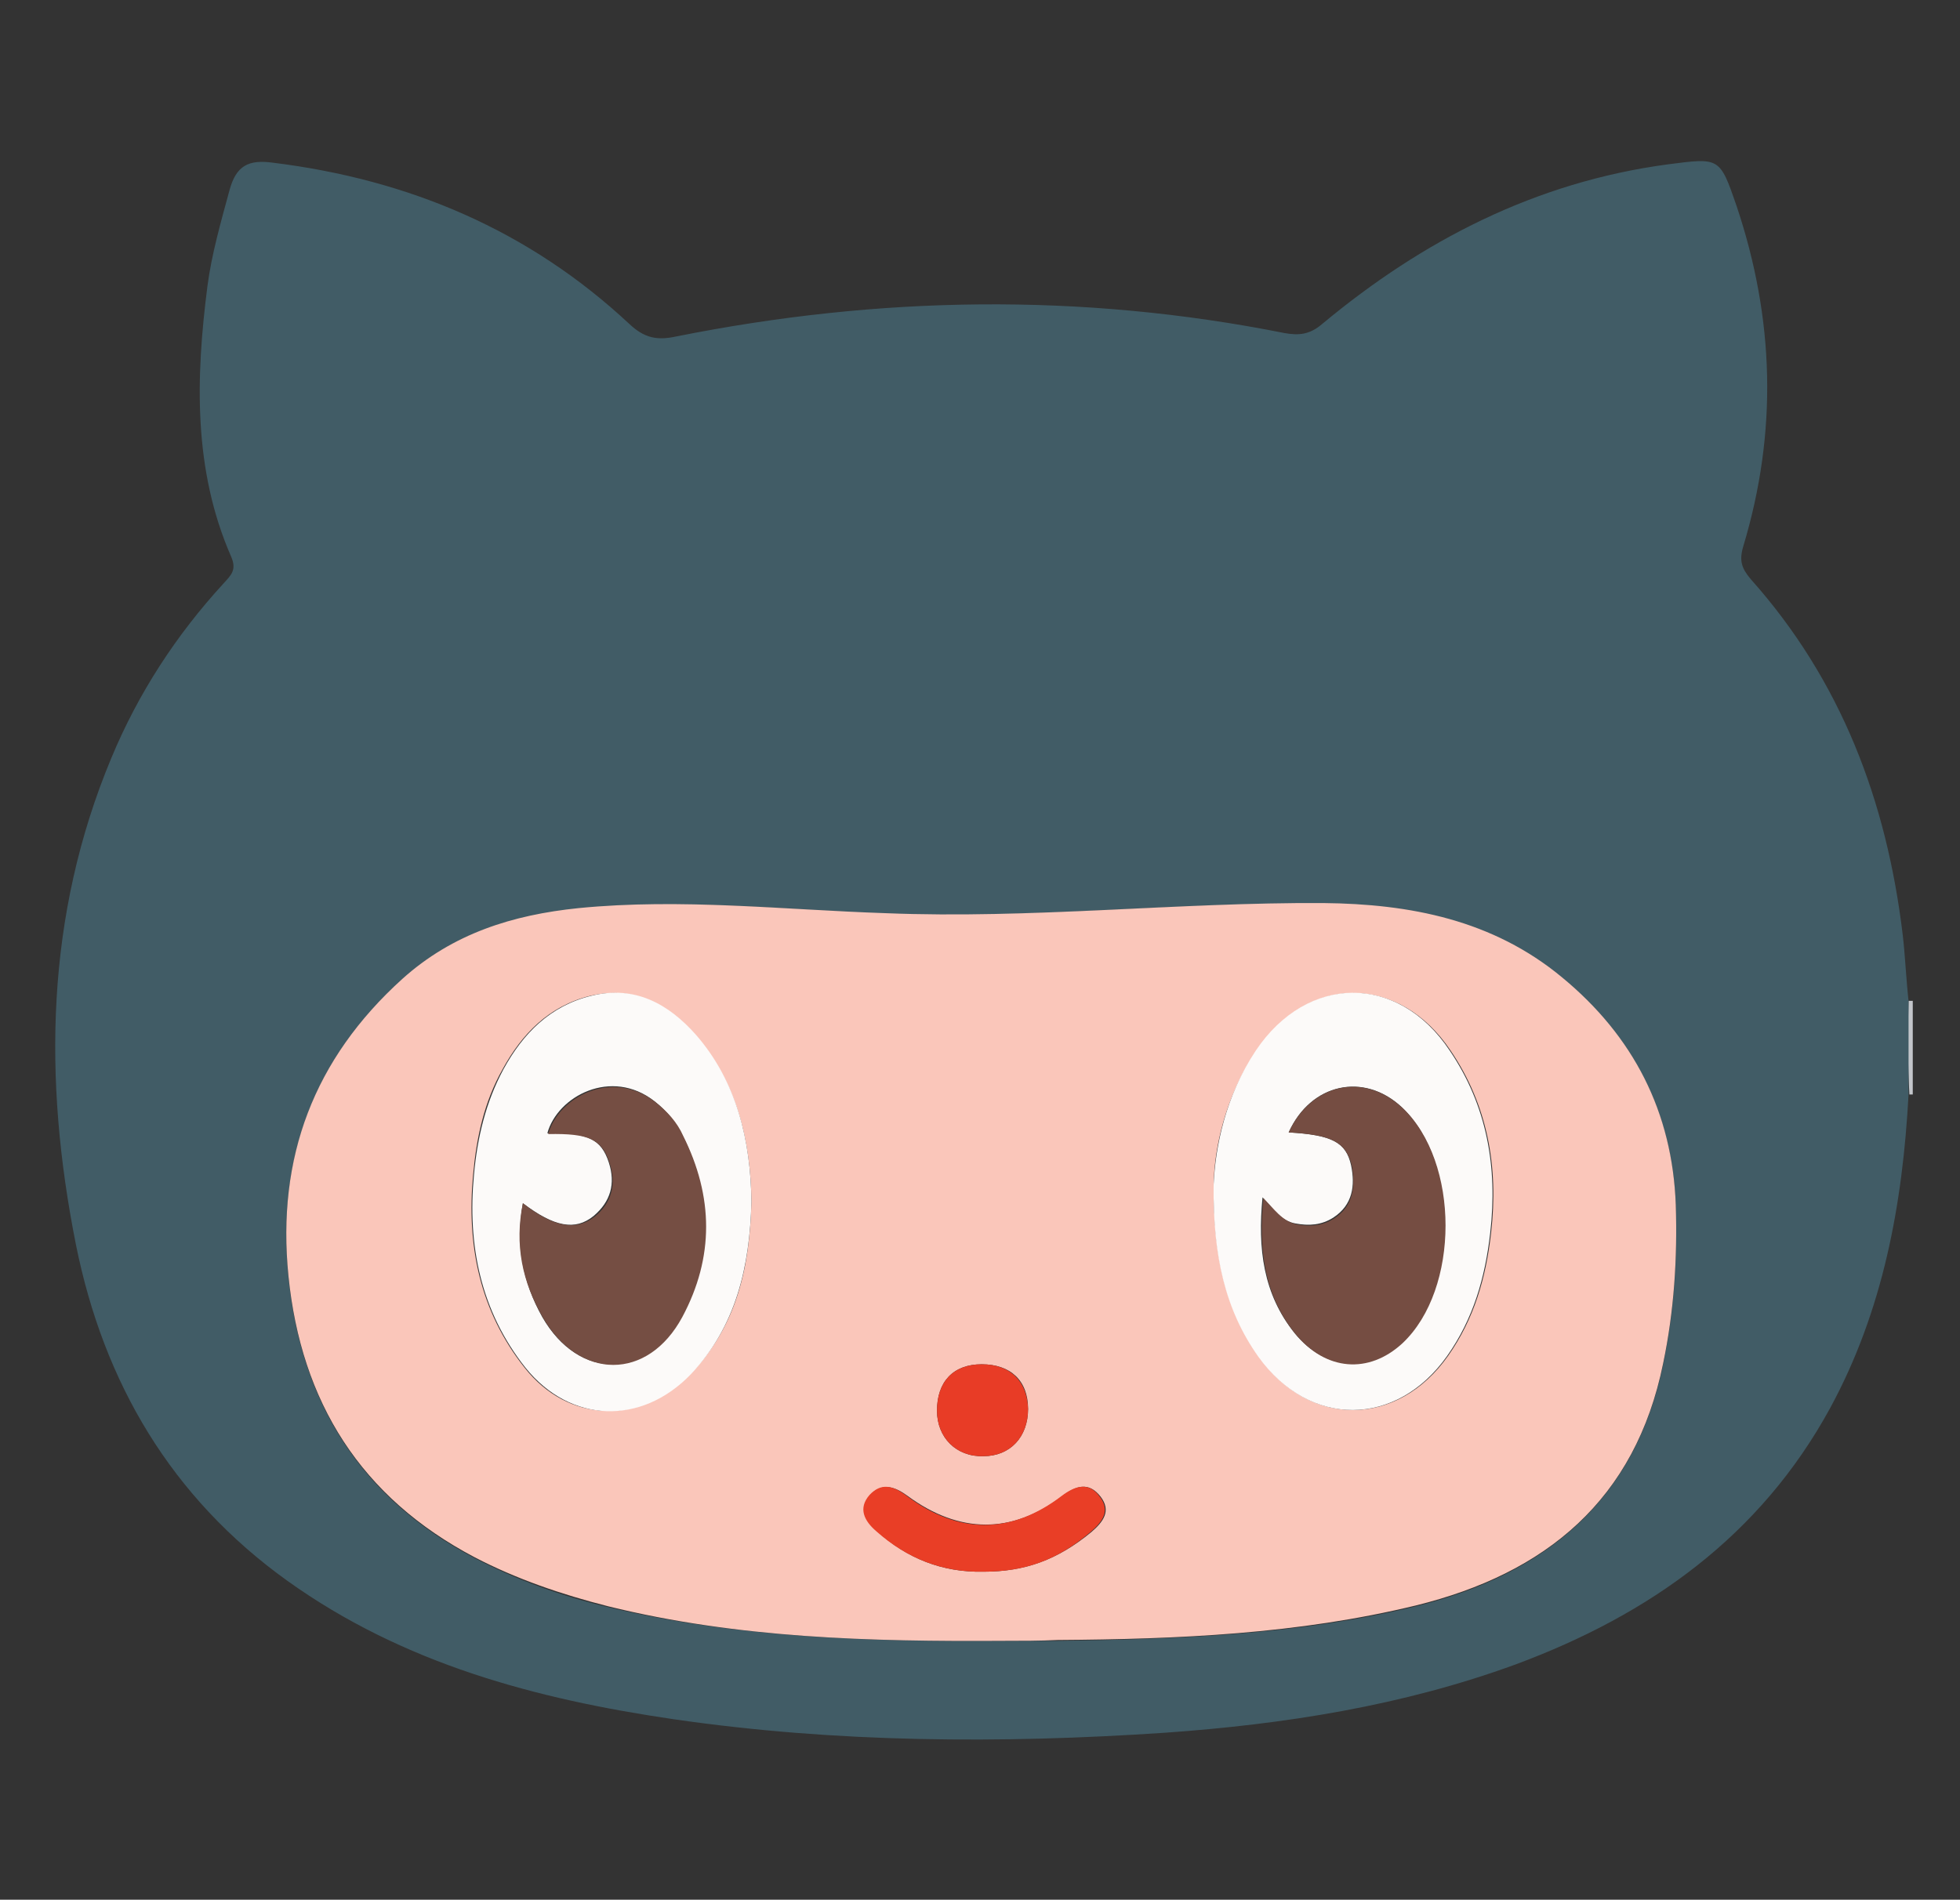 <?xml version="1.0" encoding="utf-8"?>
<!-- Generator: Adobe Illustrator 26.5.0, SVG Export Plug-In . SVG Version: 6.00 Build 0)  -->
<svg version="1.2" baseProfile="tiny" id="Layer_1" xmlns="http://www.w3.org/2000/svg" xmlns:xlink="http://www.w3.org/1999/xlink"
	 x="0px" y="0px" viewBox="0 0 232.4 225.3" overflow="visible" xml:space="preserve">
<rect x="0" y="0" width="232.4" height="225.3" fill="#333333" stroke="none"/>
<g id="jXdUKO.tif">
	<g>
		<g>
			<path fill="#C3C6CB" d="M226.3,118.7c0.2,0,0.3,0,0.5,0c0,3.7,0,7.4,0,11.1l-0.2,0c0,0-0.2,0-0.2,0
				C226.2,126.2,226.2,122.4,226.3,118.7z"/>
			<path fill="#415C66" d="M226.3,118.7c0,3.7,0,7.4,0,11.1c-0.7,13-3,25.6-9.3,37.2c-8.3,15.2-21.4,24.5-37.3,30.4
				c-13.4,4.9-27.4,7.1-41.6,8.1c-19.4,1.3-38.9,1.2-58.2-1.6c-16.4-2.4-32.1-6.6-45.8-16.4c-13.8-9.9-21.8-23.5-25.1-39.9
				c-3.9-19.6-3.6-39,4.2-57.7c3.2-7.7,7.7-14.6,13.3-20.7c0.9-1,1.6-1.6,0.9-3.2c-4.5-10.3-4.2-21.2-2.8-32.1
				c0.5-3.8,1.6-7.6,2.6-11.3c0.8-3,2.3-3.7,5.2-3.3c16.1,2,30.3,8,42.2,19.1c1.8,1.7,3.3,2,5.6,1.5c24-4.8,48-5.2,72.1-0.4
				c1.7,0.3,3,0.2,4.5-1.1c11.9-9.9,25.3-16.8,40.9-18.9c6.2-0.8,6.2-0.9,8.2,4.9c4.5,13.4,4.9,26.8,0.8,40.4
				c-0.5,1.7-0.2,2.6,0.9,3.9c10.7,12,16.1,26.3,18,42.1C225.9,113.3,226,116,226.3,118.7z M119,194.6c2.1,0,4.3,0,6.4,0
				c14.3-0.2,28.5-0.7,42.5-4.1c15.4-3.8,26-12.6,29.3-28.7c1.3-6.2,1.7-12.5,1.5-18.8c-0.4-11-5-20-13.5-27
				c-8.2-6.8-18.1-8.7-28.3-8.8c-17.3-0.2-34.5,1.8-51.9,1.2c-12.1-0.5-24.2-1.9-36.4-0.6c-7.8,0.8-14.9,2.9-20.9,8.4
				c-10.5,9.5-14.9,21.2-13.5,35.2c1.5,15,8.6,26.3,22.1,33.4c5,2.6,10.3,4.5,15.8,5.8C87.6,194.3,103.3,194.7,119,194.6z"/>
			<path fill="#FAC6BA" d="M119,194.6c-15.8,0.1-31.5-0.3-46.9-4.1c-5.5-1.4-10.8-3.2-15.8-5.8c-13.5-7.1-20.6-18.4-22.1-33.4
				c-1.4-14,3-25.7,13.5-35.2c6-5.4,13.1-7.6,20.9-8.4c12.2-1.2,24.3,0.2,36.4,0.6c17.3,0.7,34.6-1.3,51.9-1.2
				c10.3,0.1,20.1,2,28.3,8.8c8.5,7,13.1,16,13.5,27c0.2,6.3-0.2,12.6-1.5,18.8c-3.3,16.2-13.9,24.9-29.3,28.7
				c-14,3.4-28.2,4-42.5,4.1C123.3,194.6,121.2,194.6,119,194.6z M143.9,140.5c0,8.5,1.4,14.8,5.4,20.4c6,8.5,16.4,8.4,22.4-0.1
				c3.1-4.4,4.5-9.3,5.1-14.6c0.9-7.8-0.4-15.1-4.8-21.6c-6.1-9.1-16.9-9.1-23,0C145.3,130,144,136,143.9,140.5z M89.1,142.5
				c-0.1-7.2-1.7-14.1-6.7-19.8c-3.2-3.6-7.2-5.8-12.4-4.6c-4.9,1.2-8.1,4.5-10.4,8.7c-2.2,3.9-3.1,8.1-3.5,12.5
				c-0.8,8.4,0.8,16.2,6.1,22.9c5.2,6.6,13.7,6.8,19.6,0.8C87.4,157.3,88.9,150.2,89.1,142.5z M116.6,186.4c4.9,0,8.8-1.4,12.8-4.7
				c1.4-1.2,2.4-2.5,1.1-4.2c-1.4-1.8-2.9-1.3-4.5-0.1c-6,4.6-12.3,4.5-18.4,0c-1.5-1.1-3-1.6-4.4-0.1c-1.4,1.6-0.6,3,0.8,4.3
				C107.5,184.8,111.7,186.5,116.6,186.4z M121.9,167.1c0-3.4-2.1-5.3-5.5-5.3c-3.4,0-5.3,2.1-5.3,5.5c0,3.2,2.3,5.5,5.5,5.4
				C119.8,172.7,121.9,170.4,121.9,167.1z"/>
			<path fill="#FCFAF9" d="M143.9,140.5c0.2-4.5,1.4-10.5,5-15.9c6.1-9.1,16.9-9.2,23,0c4.4,6.5,5.7,13.8,4.8,21.6
				c-0.6,5.3-2,10.2-5.1,14.6c-6,8.5-16.3,8.6-22.4,0.1C145.3,155.4,143.8,149,143.9,140.5z M152.8,134.3c5.2,0.3,6.8,1.2,7.4,3.9
				c0.5,2.4,0.2,4.7-2.1,6.2c-1.4,0.9-2.9,1-4.5,0.7c-1.7-0.3-2.6-1.7-3.9-3.1c-0.6,6.1,0.1,11.5,3.8,16.1c3.6,4.4,8.7,4.8,12.7,1.1
				c6.8-6.4,6.8-21.5,0-27.9C161.7,127.1,155.4,128.5,152.8,134.3z"/>
			<path fill="#FCFAF9" d="M89.1,142.5c-0.2,7.7-1.8,14.8-7.2,20.5c-5.9,6.1-14.3,5.8-19.6-0.8c-5.3-6.7-6.9-14.5-6.1-22.9
				c0.4-4.4,1.4-8.6,3.5-12.5c2.3-4.2,5.5-7.5,10.4-8.7c5.2-1.3,9.2,1,12.4,4.6C87.4,128.3,89,135.3,89.1,142.5z M62,142.7
				c-0.9,4.9,0,9.4,2.3,13.5c4.3,7.5,12.4,7.5,16.5-0.1c3.8-7,3.7-14.3,0.1-21.5c-0.8-1.6-1.9-2.9-3.3-4c-5.1-4-11.5-0.6-12.7,3.8
				c4.8-0.1,6.4,0.7,7.3,3.5c0.8,2.5,0.2,4.6-1.8,6.3C68.2,146,65.7,145.5,62,142.7z"/>
			<path fill="#E93E26" d="M116.6,186.4c-4.9,0.1-9.1-1.6-12.7-4.8c-1.4-1.2-2.2-2.7-0.8-4.3c1.4-1.5,2.8-1.1,4.4,0.1
				c6.1,4.6,12.4,4.6,18.4,0c1.6-1.2,3.2-1.7,4.5,0.1c1.3,1.7,0.3,3-1.1,4.2C125.4,185,121.6,186.4,116.6,186.4z"/>
			<path fill="#E83C26" d="M121.9,167.1c0,3.3-2.1,5.6-5.3,5.6c-3.2,0.1-5.5-2.2-5.5-5.4c0-3.4,1.9-5.5,5.3-5.5
				C119.8,161.8,121.8,163.8,121.9,167.1z"/>
			<path fill="#754D42" d="M152.8,134.3c2.7-5.8,8.9-7.2,13.5-2.9c6.8,6.4,6.8,21.5,0,27.9c-4,3.7-9.1,3.3-12.7-1.1
				c-3.7-4.6-4.4-10-3.8-16.1c1.3,1.3,2.2,2.7,3.9,3.1c1.6,0.3,3.1,0.2,4.5-0.7c2.3-1.5,2.5-3.8,2.1-6.2
				C159.6,135.4,157.9,134.6,152.8,134.3z"/>
			<path fill="#754E43" d="M62,142.7c3.7,2.9,6.3,3.3,8.5,1.6c2-1.6,2.6-3.8,1.8-6.3c-0.9-2.9-2.5-3.6-7.3-3.5
				c1.2-4.4,7.6-7.8,12.7-3.8c1.4,1.1,2.6,2.4,3.3,4c3.6,7.2,3.7,14.4-0.1,21.5c-4.1,7.6-12.2,7.5-16.5,0.1
				C61.9,152,61,147.6,62,142.7z"/>
		</g>
	</g>
</g>
</svg>
